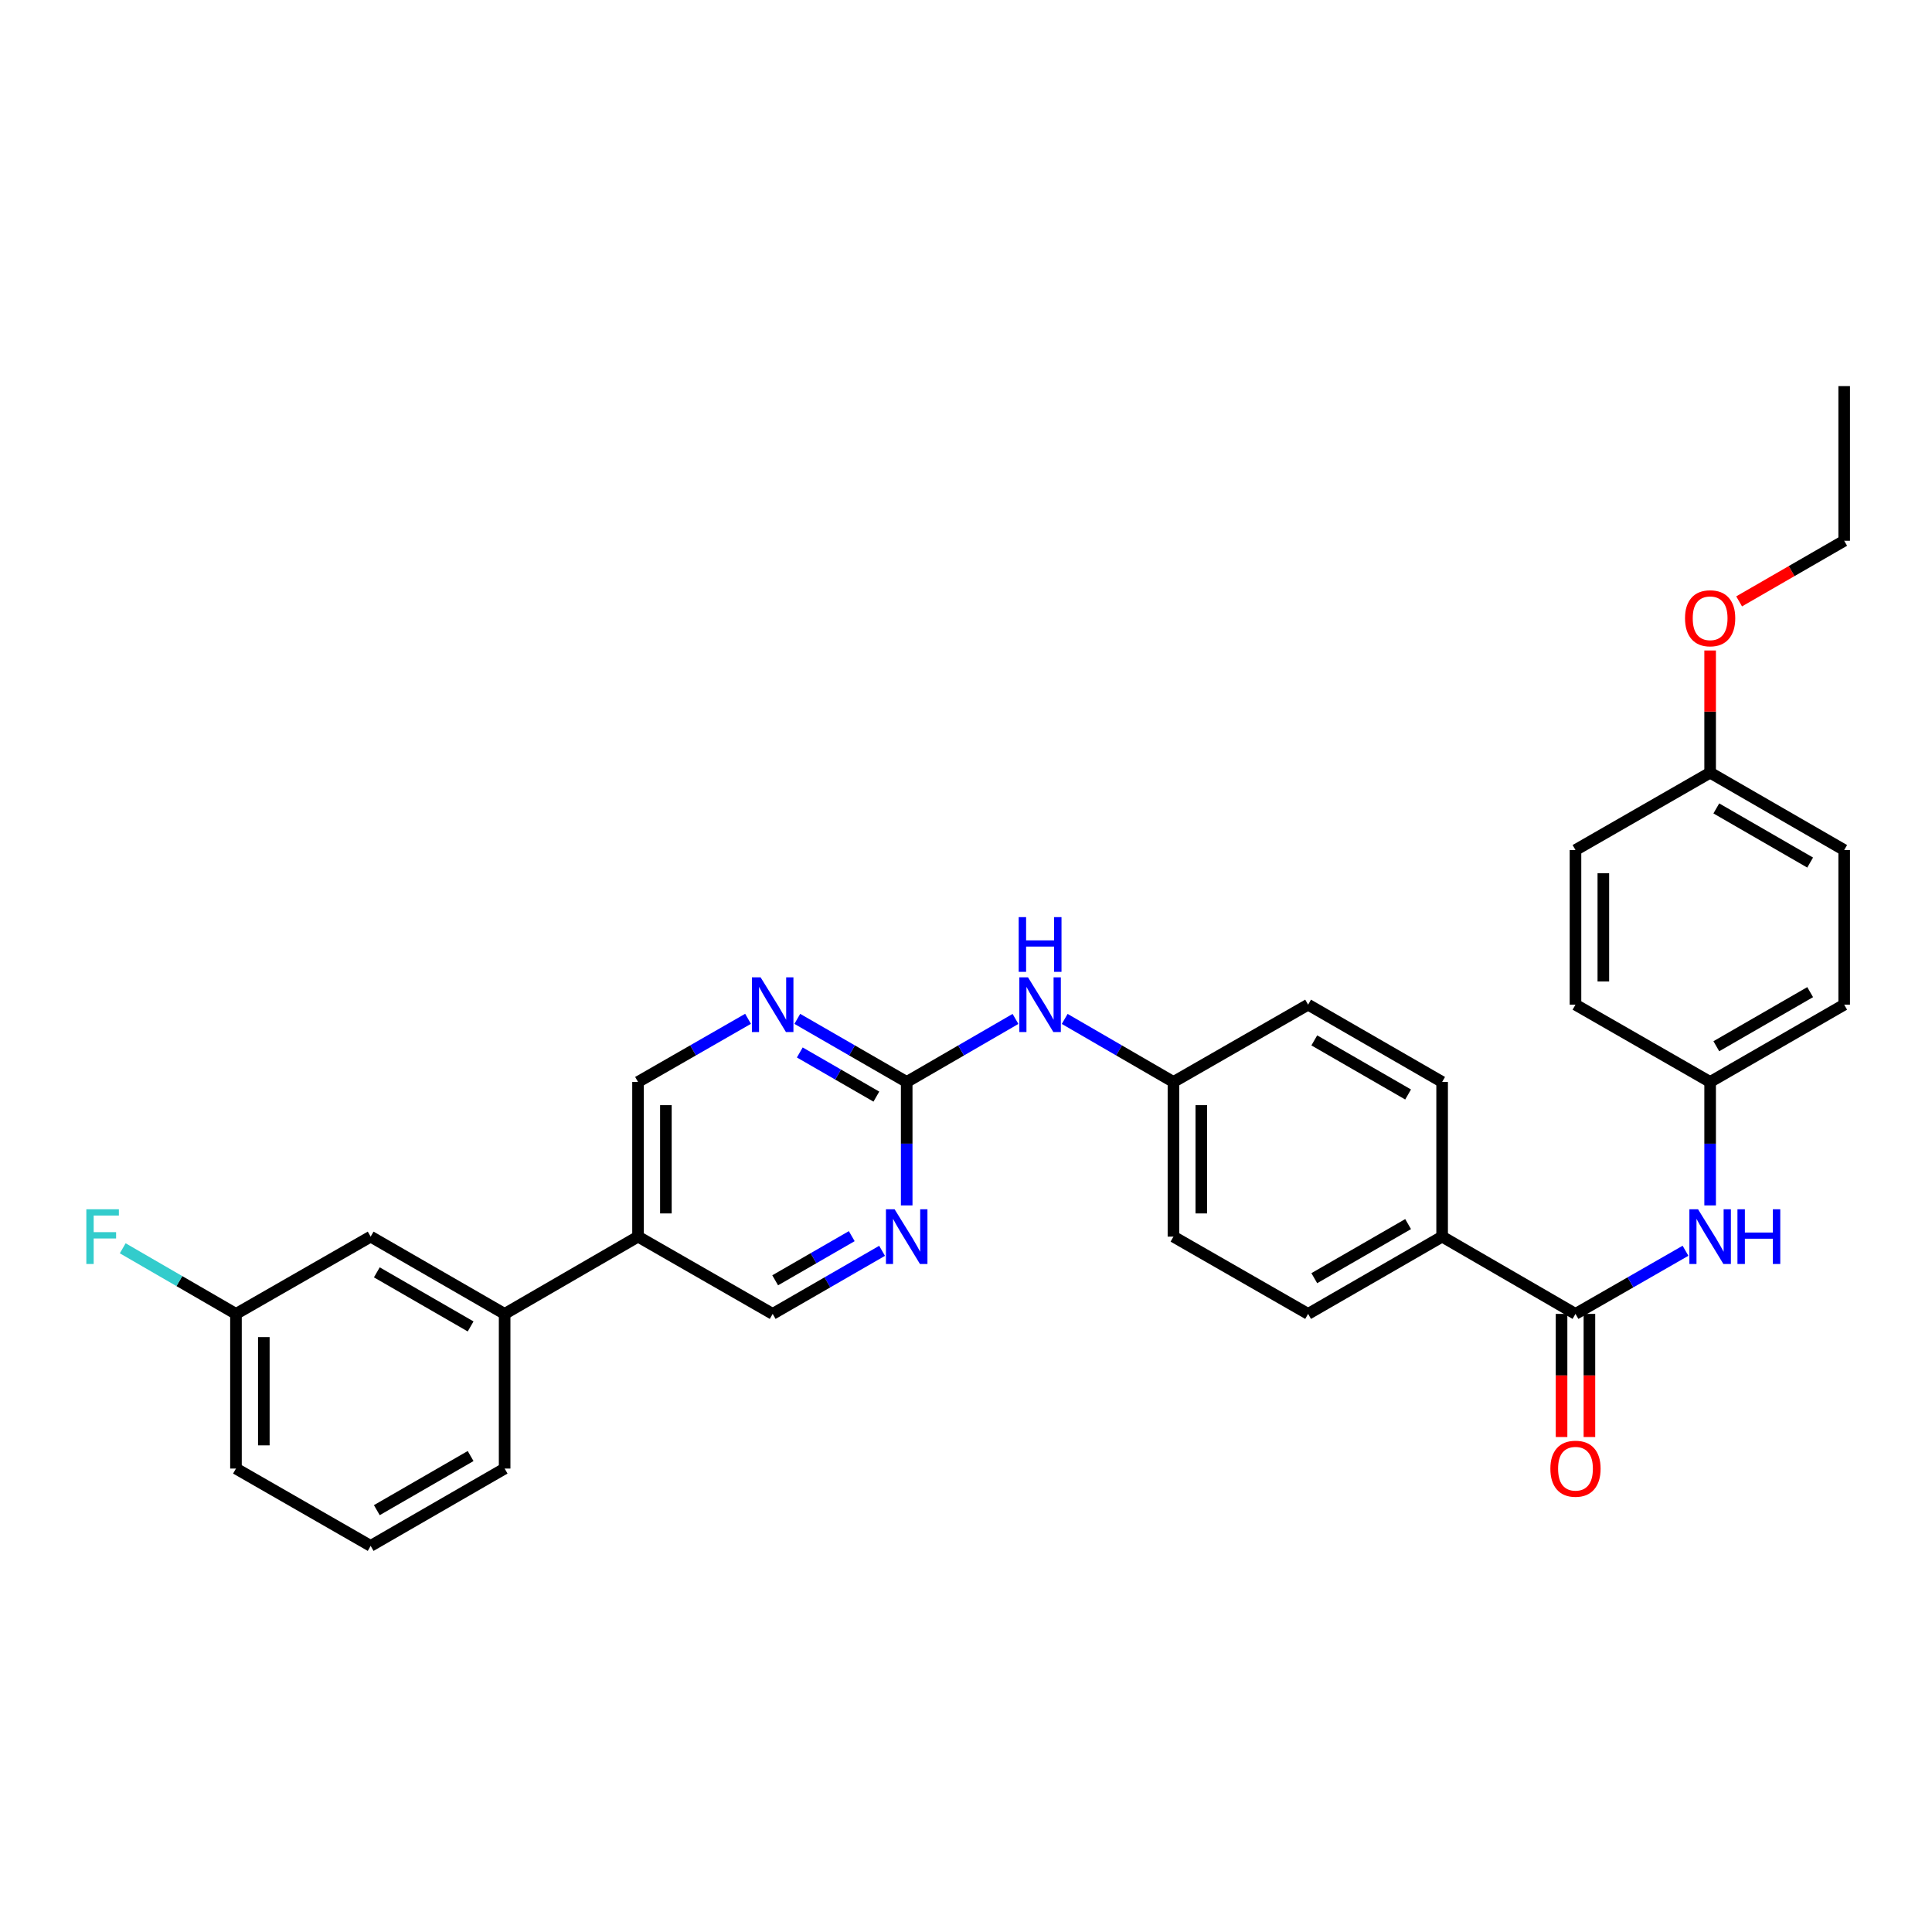 <?xml version='1.0' encoding='iso-8859-1'?>
<svg version='1.1' baseProfile='full'
              xmlns='http://www.w3.org/2000/svg'
                      xmlns:rdkit='http://www.rdkit.org/xml'
                      xmlns:xlink='http://www.w3.org/1999/xlink'
                  xml:space='preserve'
width='1000px' height='1000px' viewBox='0 0 1000 1000'>
<!-- END OF HEADER -->
<rect style='opacity:1.0;fill:#FFFFFF;stroke:none' width='1000' height='1000' x='0' y='0'> </rect>
<path class='bond-3' d='M 815.469,680.071 L 843.942,663.732' style='fill:none;fill-rule:evenodd;stroke:#000000;stroke-width:6px;stroke-linecap:butt;stroke-linejoin:miter;stroke-opacity:1' />
<path class='bond-3' d='M 843.942,663.732 L 872.415,647.393' style='fill:none;fill-rule:evenodd;stroke:#0000FF;stroke-width:6px;stroke-linecap:butt;stroke-linejoin:miter;stroke-opacity:1' />
<path class='bond-6' d='M 815.469,680.071 L 746.44,640.078' style='fill:none;fill-rule:evenodd;stroke:#000000;stroke-width:6px;stroke-linecap:butt;stroke-linejoin:miter;stroke-opacity:1' />
<path class='bond-10' d='M 808.26,680.071 L 808.26,711.936' style='fill:none;fill-rule:evenodd;stroke:#000000;stroke-width:6px;stroke-linecap:butt;stroke-linejoin:miter;stroke-opacity:1' />
<path class='bond-10' d='M 808.26,711.936 L 808.26,743.801' style='fill:none;fill-rule:evenodd;stroke:#FF0000;stroke-width:6px;stroke-linecap:butt;stroke-linejoin:miter;stroke-opacity:1' />
<path class='bond-10' d='M 822.678,680.071 L 822.678,711.936' style='fill:none;fill-rule:evenodd;stroke:#000000;stroke-width:6px;stroke-linecap:butt;stroke-linejoin:miter;stroke-opacity:1' />
<path class='bond-10' d='M 822.678,711.936 L 822.678,743.801' style='fill:none;fill-rule:evenodd;stroke:#FF0000;stroke-width:6px;stroke-linecap:butt;stroke-linejoin:miter;stroke-opacity:1' />
<path class='bond-0' d='M 469.304,560.018 L 497.46,543.707' style='fill:none;fill-rule:evenodd;stroke:#000000;stroke-width:6px;stroke-linecap:butt;stroke-linejoin:miter;stroke-opacity:1' />
<path class='bond-0' d='M 497.46,543.707 L 525.615,527.395' style='fill:none;fill-rule:evenodd;stroke:#0000FF;stroke-width:6px;stroke-linecap:butt;stroke-linejoin:miter;stroke-opacity:1' />
<path class='bond-1' d='M 469.304,560.018 L 440.992,543.692' style='fill:none;fill-rule:evenodd;stroke:#000000;stroke-width:6px;stroke-linecap:butt;stroke-linejoin:miter;stroke-opacity:1' />
<path class='bond-1' d='M 440.992,543.692 L 412.68,527.365' style='fill:none;fill-rule:evenodd;stroke:#0000FF;stroke-width:6px;stroke-linecap:butt;stroke-linejoin:miter;stroke-opacity:1' />
<path class='bond-1' d='M 453.608,567.61 L 433.79,556.181' style='fill:none;fill-rule:evenodd;stroke:#000000;stroke-width:6px;stroke-linecap:butt;stroke-linejoin:miter;stroke-opacity:1' />
<path class='bond-1' d='M 433.79,556.181 L 413.971,544.753' style='fill:none;fill-rule:evenodd;stroke:#0000FF;stroke-width:6px;stroke-linecap:butt;stroke-linejoin:miter;stroke-opacity:1' />
<path class='bond-2' d='M 469.304,560.018 L 469.304,591.967' style='fill:none;fill-rule:evenodd;stroke:#000000;stroke-width:6px;stroke-linecap:butt;stroke-linejoin:miter;stroke-opacity:1' />
<path class='bond-2' d='M 469.304,591.967 L 469.304,623.916' style='fill:none;fill-rule:evenodd;stroke:#0000FF;stroke-width:6px;stroke-linecap:butt;stroke-linejoin:miter;stroke-opacity:1' />
<path class='bond-9' d='M 387.189,527.334 L 358.717,543.676' style='fill:none;fill-rule:evenodd;stroke:#0000FF;stroke-width:6px;stroke-linecap:butt;stroke-linejoin:miter;stroke-opacity:1' />
<path class='bond-9' d='M 358.717,543.676 L 330.244,560.018' style='fill:none;fill-rule:evenodd;stroke:#000000;stroke-width:6px;stroke-linecap:butt;stroke-linejoin:miter;stroke-opacity:1' />
<path class='bond-8' d='M 456.562,647.424 L 428.25,663.748' style='fill:none;fill-rule:evenodd;stroke:#0000FF;stroke-width:6px;stroke-linecap:butt;stroke-linejoin:miter;stroke-opacity:1' />
<path class='bond-8' d='M 428.25,663.748 L 399.938,680.071' style='fill:none;fill-rule:evenodd;stroke:#000000;stroke-width:6px;stroke-linecap:butt;stroke-linejoin:miter;stroke-opacity:1' />
<path class='bond-8' d='M 440.867,639.83 L 421.049,651.257' style='fill:none;fill-rule:evenodd;stroke:#0000FF;stroke-width:6px;stroke-linecap:butt;stroke-linejoin:miter;stroke-opacity:1' />
<path class='bond-8' d='M 421.049,651.257 L 401.23,662.684' style='fill:none;fill-rule:evenodd;stroke:#000000;stroke-width:6px;stroke-linecap:butt;stroke-linejoin:miter;stroke-opacity:1' />
<path class='bond-14' d='M 885.163,623.916 L 885.163,591.967' style='fill:none;fill-rule:evenodd;stroke:#0000FF;stroke-width:6px;stroke-linecap:butt;stroke-linejoin:miter;stroke-opacity:1' />
<path class='bond-14' d='M 885.163,591.967 L 885.163,560.018' style='fill:none;fill-rule:evenodd;stroke:#000000;stroke-width:6px;stroke-linecap:butt;stroke-linejoin:miter;stroke-opacity:1' />
<path class='bond-4' d='M 330.244,640.078 L 399.938,680.071' style='fill:none;fill-rule:evenodd;stroke:#000000;stroke-width:6px;stroke-linecap:butt;stroke-linejoin:miter;stroke-opacity:1' />
<path class='bond-5' d='M 330.244,640.078 L 261.198,680.071' style='fill:none;fill-rule:evenodd;stroke:#000000;stroke-width:6px;stroke-linecap:butt;stroke-linejoin:miter;stroke-opacity:1' />
<path class='bond-33' d='M 330.244,640.078 L 330.244,560.018' style='fill:none;fill-rule:evenodd;stroke:#000000;stroke-width:6px;stroke-linecap:butt;stroke-linejoin:miter;stroke-opacity:1' />
<path class='bond-33' d='M 344.662,628.069 L 344.662,572.027' style='fill:none;fill-rule:evenodd;stroke:#000000;stroke-width:6px;stroke-linecap:butt;stroke-linejoin:miter;stroke-opacity:1' />
<path class='bond-11' d='M 261.198,680.071 L 191.848,640.078' style='fill:none;fill-rule:evenodd;stroke:#000000;stroke-width:6px;stroke-linecap:butt;stroke-linejoin:miter;stroke-opacity:1' />
<path class='bond-11' d='M 243.593,686.562 L 195.048,658.566' style='fill:none;fill-rule:evenodd;stroke:#000000;stroke-width:6px;stroke-linecap:butt;stroke-linejoin:miter;stroke-opacity:1' />
<path class='bond-26' d='M 261.198,680.071 L 261.198,760.122' style='fill:none;fill-rule:evenodd;stroke:#000000;stroke-width:6px;stroke-linecap:butt;stroke-linejoin:miter;stroke-opacity:1' />
<path class='bond-12' d='M 746.44,640.078 L 677.074,680.071' style='fill:none;fill-rule:evenodd;stroke:#000000;stroke-width:6px;stroke-linecap:butt;stroke-linejoin:miter;stroke-opacity:1' />
<path class='bond-12' d='M 728.833,633.586 L 680.277,661.582' style='fill:none;fill-rule:evenodd;stroke:#000000;stroke-width:6px;stroke-linecap:butt;stroke-linejoin:miter;stroke-opacity:1' />
<path class='bond-13' d='M 746.44,640.078 L 746.44,560.018' style='fill:none;fill-rule:evenodd;stroke:#000000;stroke-width:6px;stroke-linecap:butt;stroke-linejoin:miter;stroke-opacity:1' />
<path class='bond-7' d='M 551.084,527.396 L 579.232,543.707' style='fill:none;fill-rule:evenodd;stroke:#0000FF;stroke-width:6px;stroke-linecap:butt;stroke-linejoin:miter;stroke-opacity:1' />
<path class='bond-7' d='M 579.232,543.707 L 607.379,560.018' style='fill:none;fill-rule:evenodd;stroke:#000000;stroke-width:6px;stroke-linecap:butt;stroke-linejoin:miter;stroke-opacity:1' />
<path class='bond-16' d='M 191.848,640.078 L 122.138,680.071' style='fill:none;fill-rule:evenodd;stroke:#000000;stroke-width:6px;stroke-linecap:butt;stroke-linejoin:miter;stroke-opacity:1' />
<path class='bond-18' d='M 677.074,680.071 L 607.379,640.078' style='fill:none;fill-rule:evenodd;stroke:#000000;stroke-width:6px;stroke-linecap:butt;stroke-linejoin:miter;stroke-opacity:1' />
<path class='bond-19' d='M 746.44,560.018 L 677.074,520.017' style='fill:none;fill-rule:evenodd;stroke:#000000;stroke-width:6px;stroke-linecap:butt;stroke-linejoin:miter;stroke-opacity:1' />
<path class='bond-19' d='M 728.832,566.508 L 680.276,538.507' style='fill:none;fill-rule:evenodd;stroke:#000000;stroke-width:6px;stroke-linecap:butt;stroke-linejoin:miter;stroke-opacity:1' />
<path class='bond-21' d='M 885.163,560.018 L 815.469,520.017' style='fill:none;fill-rule:evenodd;stroke:#000000;stroke-width:6px;stroke-linecap:butt;stroke-linejoin:miter;stroke-opacity:1' />
<path class='bond-22' d='M 885.163,560.018 L 954.545,520.017' style='fill:none;fill-rule:evenodd;stroke:#000000;stroke-width:6px;stroke-linecap:butt;stroke-linejoin:miter;stroke-opacity:1' />
<path class='bond-22' d='M 888.369,541.528 L 936.937,513.526' style='fill:none;fill-rule:evenodd;stroke:#000000;stroke-width:6px;stroke-linecap:butt;stroke-linejoin:miter;stroke-opacity:1' />
<path class='bond-15' d='M 607.379,560.018 L 677.074,520.017' style='fill:none;fill-rule:evenodd;stroke:#000000;stroke-width:6px;stroke-linecap:butt;stroke-linejoin:miter;stroke-opacity:1' />
<path class='bond-31' d='M 607.379,560.018 L 607.379,640.078' style='fill:none;fill-rule:evenodd;stroke:#000000;stroke-width:6px;stroke-linecap:butt;stroke-linejoin:miter;stroke-opacity:1' />
<path class='bond-31' d='M 621.797,572.027 L 621.797,628.069' style='fill:none;fill-rule:evenodd;stroke:#000000;stroke-width:6px;stroke-linecap:butt;stroke-linejoin:miter;stroke-opacity:1' />
<path class='bond-20' d='M 122.138,680.071 L 92.831,663.091' style='fill:none;fill-rule:evenodd;stroke:#000000;stroke-width:6px;stroke-linecap:butt;stroke-linejoin:miter;stroke-opacity:1' />
<path class='bond-20' d='M 92.831,663.091 L 63.523,646.111' style='fill:none;fill-rule:evenodd;stroke:#33CCCC;stroke-width:6px;stroke-linecap:butt;stroke-linejoin:miter;stroke-opacity:1' />
<path class='bond-34' d='M 122.138,680.071 L 122.138,760.122' style='fill:none;fill-rule:evenodd;stroke:#000000;stroke-width:6px;stroke-linecap:butt;stroke-linejoin:miter;stroke-opacity:1' />
<path class='bond-34' d='M 136.556,692.079 L 136.556,748.115' style='fill:none;fill-rule:evenodd;stroke:#000000;stroke-width:6px;stroke-linecap:butt;stroke-linejoin:miter;stroke-opacity:1' />
<path class='bond-17' d='M 885.163,399.94 L 954.545,439.982' style='fill:none;fill-rule:evenodd;stroke:#000000;stroke-width:6px;stroke-linecap:butt;stroke-linejoin:miter;stroke-opacity:1' />
<path class='bond-17' d='M 888.364,418.434 L 936.931,446.463' style='fill:none;fill-rule:evenodd;stroke:#000000;stroke-width:6px;stroke-linecap:butt;stroke-linejoin:miter;stroke-opacity:1' />
<path class='bond-25' d='M 885.163,399.94 L 885.163,368.315' style='fill:none;fill-rule:evenodd;stroke:#000000;stroke-width:6px;stroke-linecap:butt;stroke-linejoin:miter;stroke-opacity:1' />
<path class='bond-25' d='M 885.163,368.315 L 885.163,336.689' style='fill:none;fill-rule:evenodd;stroke:#FF0000;stroke-width:6px;stroke-linecap:butt;stroke-linejoin:miter;stroke-opacity:1' />
<path class='bond-32' d='M 885.163,399.94 L 815.469,439.982' style='fill:none;fill-rule:evenodd;stroke:#000000;stroke-width:6px;stroke-linecap:butt;stroke-linejoin:miter;stroke-opacity:1' />
<path class='bond-24' d='M 815.469,520.017 L 815.469,439.982' style='fill:none;fill-rule:evenodd;stroke:#000000;stroke-width:6px;stroke-linecap:butt;stroke-linejoin:miter;stroke-opacity:1' />
<path class='bond-24' d='M 829.887,508.012 L 829.887,451.987' style='fill:none;fill-rule:evenodd;stroke:#000000;stroke-width:6px;stroke-linecap:butt;stroke-linejoin:miter;stroke-opacity:1' />
<path class='bond-23' d='M 954.545,520.017 L 954.545,439.982' style='fill:none;fill-rule:evenodd;stroke:#000000;stroke-width:6px;stroke-linecap:butt;stroke-linejoin:miter;stroke-opacity:1' />
<path class='bond-29' d='M 900.166,311.272 L 927.356,295.584' style='fill:none;fill-rule:evenodd;stroke:#FF0000;stroke-width:6px;stroke-linecap:butt;stroke-linejoin:miter;stroke-opacity:1' />
<path class='bond-29' d='M 927.356,295.584 L 954.545,279.895' style='fill:none;fill-rule:evenodd;stroke:#000000;stroke-width:6px;stroke-linecap:butt;stroke-linejoin:miter;stroke-opacity:1' />
<path class='bond-27' d='M 261.198,760.122 L 191.848,800.148' style='fill:none;fill-rule:evenodd;stroke:#000000;stroke-width:6px;stroke-linecap:butt;stroke-linejoin:miter;stroke-opacity:1' />
<path class='bond-27' d='M 243.589,753.639 L 195.044,781.657' style='fill:none;fill-rule:evenodd;stroke:#000000;stroke-width:6px;stroke-linecap:butt;stroke-linejoin:miter;stroke-opacity:1' />
<path class='bond-28' d='M 191.848,800.148 L 122.138,760.122' style='fill:none;fill-rule:evenodd;stroke:#000000;stroke-width:6px;stroke-linecap:butt;stroke-linejoin:miter;stroke-opacity:1' />
<path class='bond-30' d='M 954.545,279.895 L 954.545,199.852' style='fill:none;fill-rule:evenodd;stroke:#000000;stroke-width:6px;stroke-linecap:butt;stroke-linejoin:miter;stroke-opacity:1' />
<path  class='atom-2' d='M 393.678 505.857
L 402.958 520.857
Q 403.878 522.337, 405.358 525.017
Q 406.838 527.697, 406.918 527.857
L 406.918 505.857
L 410.678 505.857
L 410.678 534.177
L 406.798 534.177
L 396.838 517.777
Q 395.678 515.857, 394.438 513.657
Q 393.238 511.457, 392.878 510.777
L 392.878 534.177
L 389.198 534.177
L 389.198 505.857
L 393.678 505.857
' fill='#0000FF'/>
<path  class='atom-3' d='M 463.044 625.918
L 472.324 640.918
Q 473.244 642.398, 474.724 645.078
Q 476.204 647.758, 476.284 647.918
L 476.284 625.918
L 480.044 625.918
L 480.044 654.238
L 476.164 654.238
L 466.204 637.838
Q 465.044 635.918, 463.804 633.718
Q 462.604 631.518, 462.244 630.838
L 462.244 654.238
L 458.564 654.238
L 458.564 625.918
L 463.044 625.918
' fill='#0000FF'/>
<path  class='atom-4' d='M 878.903 625.918
L 888.183 640.918
Q 889.103 642.398, 890.583 645.078
Q 892.063 647.758, 892.143 647.918
L 892.143 625.918
L 895.903 625.918
L 895.903 654.238
L 892.023 654.238
L 882.063 637.838
Q 880.903 635.918, 879.663 633.718
Q 878.463 631.518, 878.103 630.838
L 878.103 654.238
L 874.423 654.238
L 874.423 625.918
L 878.903 625.918
' fill='#0000FF'/>
<path  class='atom-4' d='M 899.303 625.918
L 903.143 625.918
L 903.143 637.958
L 917.623 637.958
L 917.623 625.918
L 921.463 625.918
L 921.463 654.238
L 917.623 654.238
L 917.623 641.158
L 903.143 641.158
L 903.143 654.238
L 899.303 654.238
L 899.303 625.918
' fill='#0000FF'/>
<path  class='atom-8' d='M 532.09 505.857
L 541.37 520.857
Q 542.29 522.337, 543.77 525.017
Q 545.25 527.697, 545.33 527.857
L 545.33 505.857
L 549.09 505.857
L 549.09 534.177
L 545.21 534.177
L 535.25 517.777
Q 534.09 515.857, 532.85 513.657
Q 531.65 511.457, 531.29 510.777
L 531.29 534.177
L 527.61 534.177
L 527.61 505.857
L 532.09 505.857
' fill='#0000FF'/>
<path  class='atom-8' d='M 527.27 474.705
L 531.11 474.705
L 531.11 486.745
L 545.59 486.745
L 545.59 474.705
L 549.43 474.705
L 549.43 503.025
L 545.59 503.025
L 545.59 489.945
L 531.11 489.945
L 531.11 503.025
L 527.27 503.025
L 527.27 474.705
' fill='#0000FF'/>
<path  class='atom-11' d='M 802.469 760.202
Q 802.469 753.402, 805.829 749.602
Q 809.189 745.802, 815.469 745.802
Q 821.749 745.802, 825.109 749.602
Q 828.469 753.402, 828.469 760.202
Q 828.469 767.082, 825.069 771.002
Q 821.669 774.882, 815.469 774.882
Q 809.229 774.882, 805.829 771.002
Q 802.469 767.122, 802.469 760.202
M 815.469 771.682
Q 819.789 771.682, 822.109 768.802
Q 824.469 765.882, 824.469 760.202
Q 824.469 754.642, 822.109 751.842
Q 819.789 749.002, 815.469 749.002
Q 811.149 749.002, 808.789 751.802
Q 806.469 754.602, 806.469 760.202
Q 806.469 765.922, 808.789 768.802
Q 811.149 771.682, 815.469 771.682
' fill='#FF0000'/>
<path  class='atom-21' d='M 44.689 625.918
L 61.529 625.918
L 61.529 629.158
L 48.489 629.158
L 48.489 637.758
L 60.089 637.758
L 60.089 641.038
L 48.489 641.038
L 48.489 654.238
L 44.689 654.238
L 44.689 625.918
' fill='#33CCCC'/>
<path  class='atom-26' d='M 872.163 320.009
Q 872.163 313.209, 875.523 309.409
Q 878.883 305.609, 885.163 305.609
Q 891.443 305.609, 894.803 309.409
Q 898.163 313.209, 898.163 320.009
Q 898.163 326.889, 894.763 330.809
Q 891.363 334.689, 885.163 334.689
Q 878.923 334.689, 875.523 330.809
Q 872.163 326.929, 872.163 320.009
M 885.163 331.489
Q 889.483 331.489, 891.803 328.609
Q 894.163 325.689, 894.163 320.009
Q 894.163 314.449, 891.803 311.649
Q 889.483 308.809, 885.163 308.809
Q 880.843 308.809, 878.483 311.609
Q 876.163 314.409, 876.163 320.009
Q 876.163 325.729, 878.483 328.609
Q 880.843 331.489, 885.163 331.489
' fill='#FF0000'/>
</svg>
